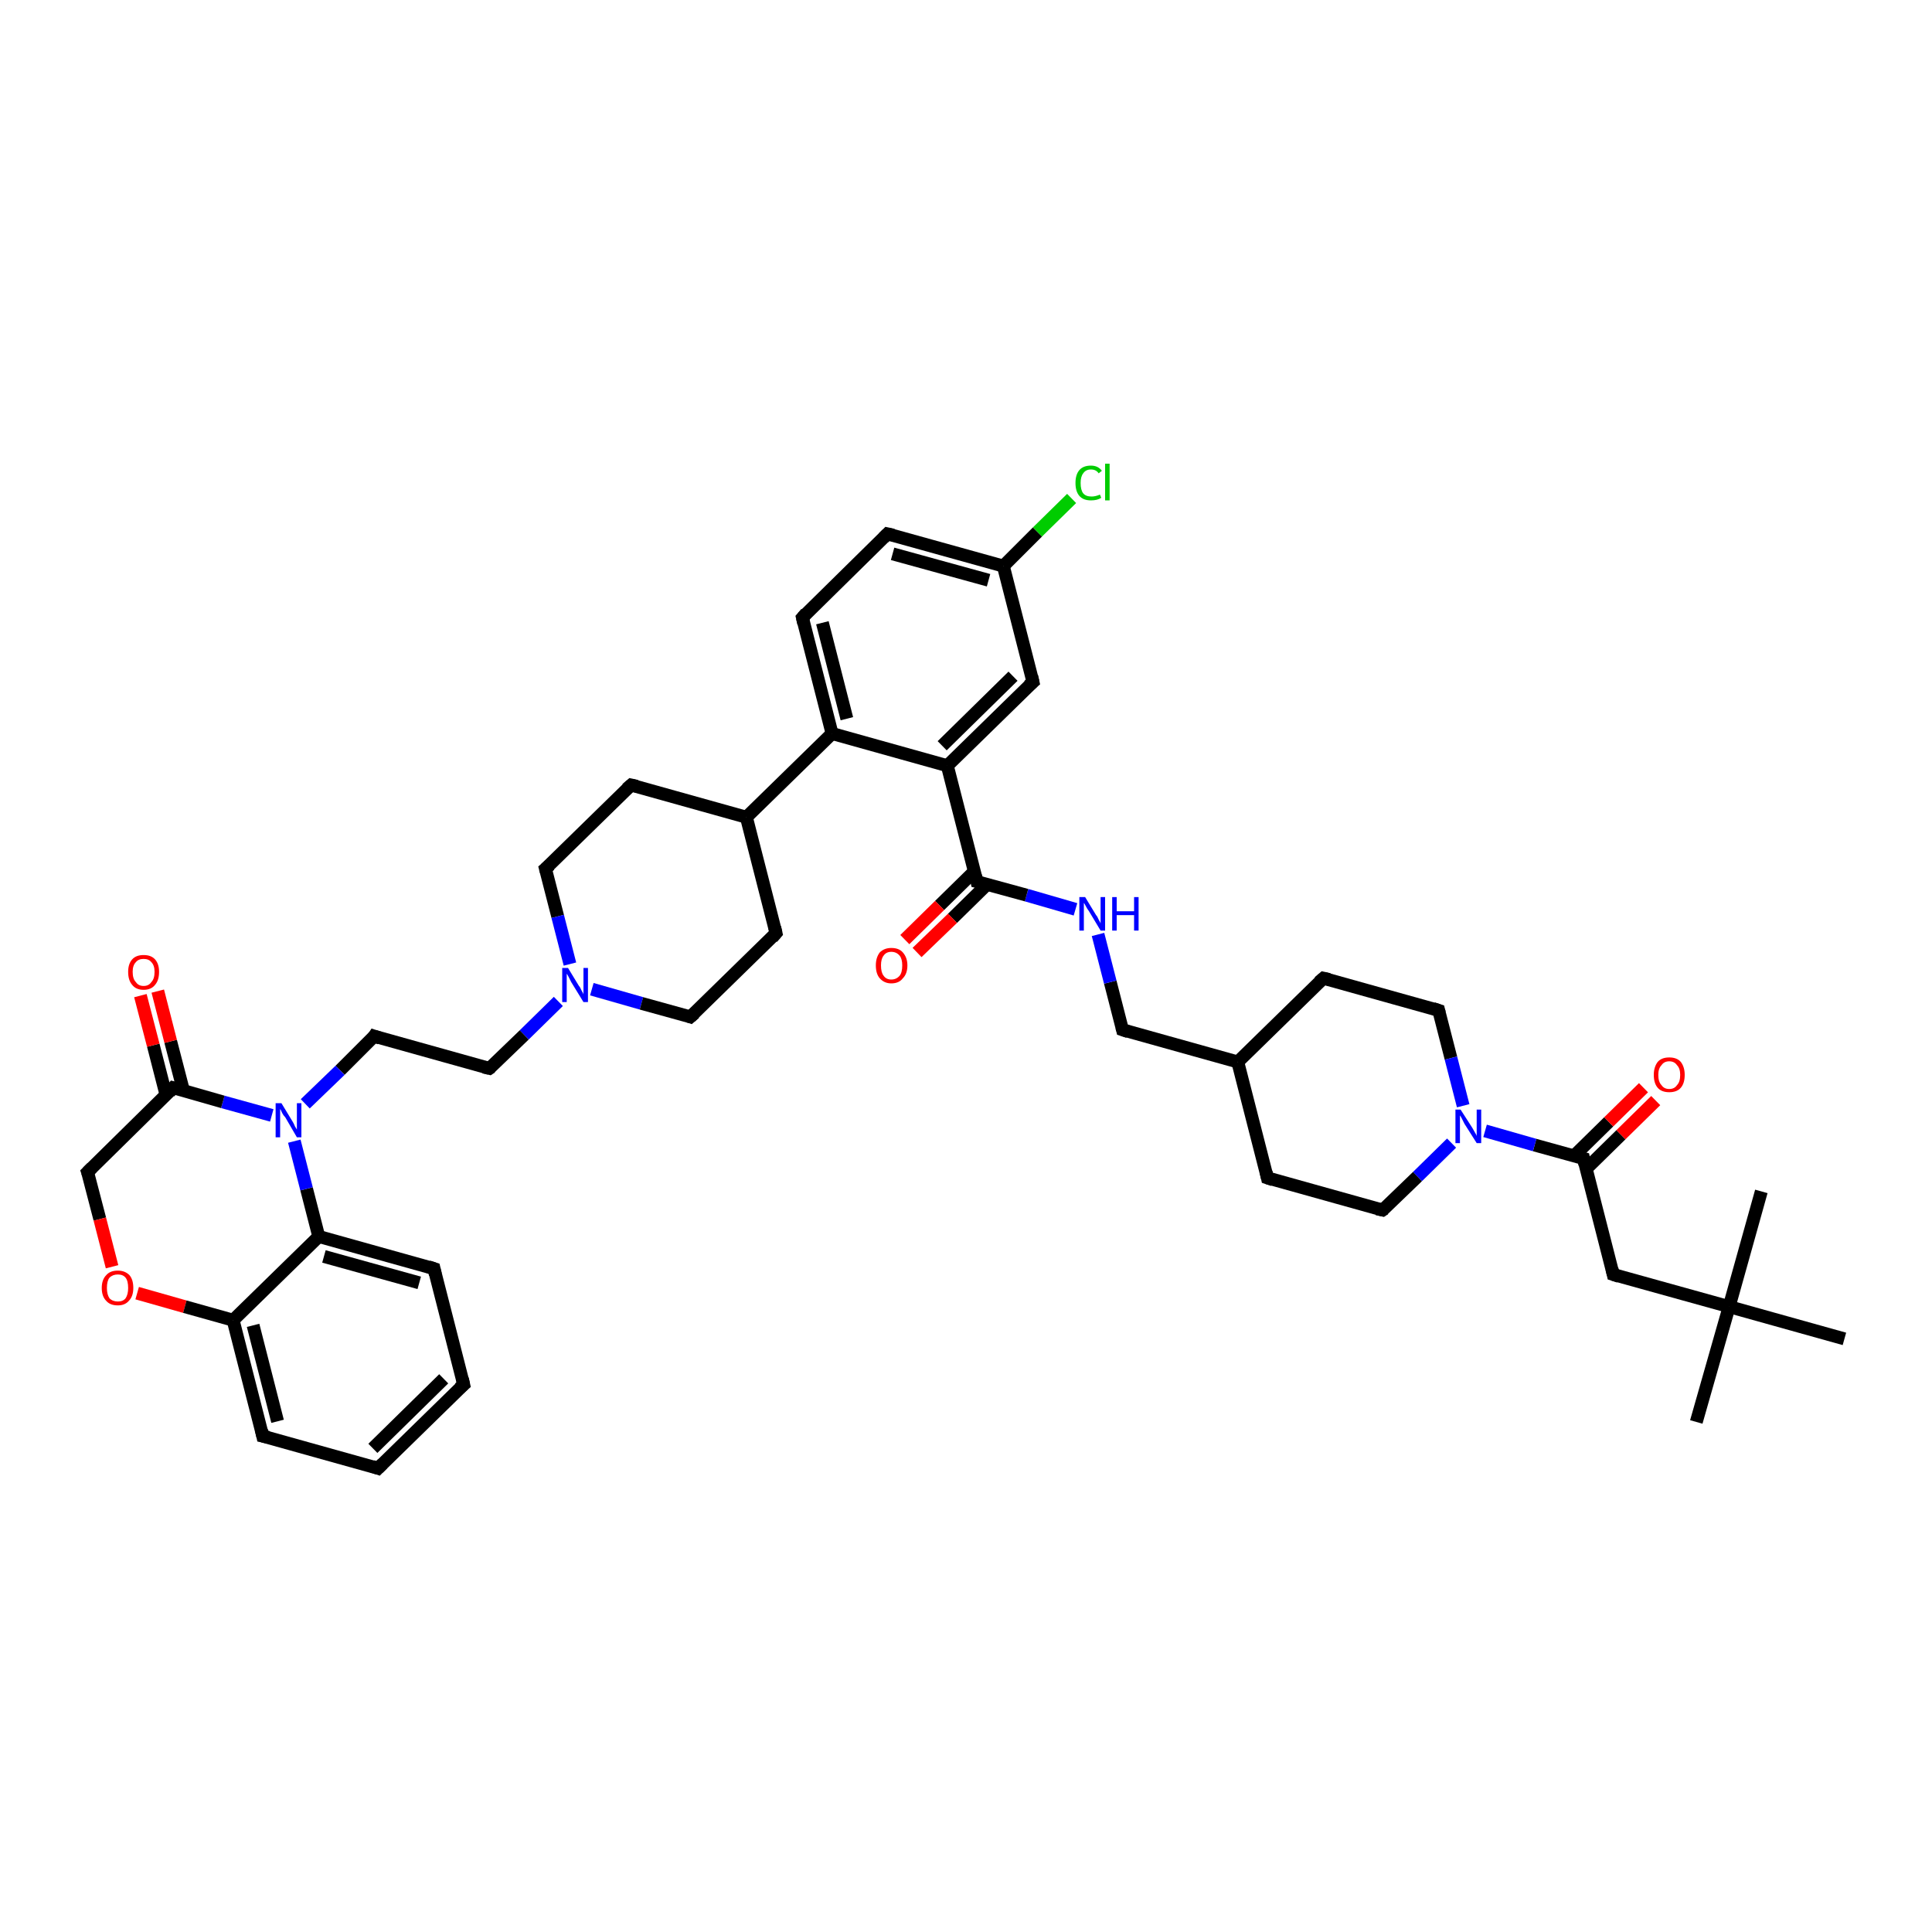 <?xml version='1.0' encoding='iso-8859-1'?>
<svg version='1.1' baseProfile='full'
              xmlns='http://www.w3.org/2000/svg'
                      xmlns:rdkit='http://www.rdkit.org/xml'
                      xmlns:xlink='http://www.w3.org/1999/xlink'
                  xml:space='preserve'
width='300px' height='300px' viewBox='0 0 300 300'>
<!-- END OF HEADER -->
<rect style='opacity:1.0;fill:#FFFFFF;stroke:none' width='300.0' height='300.0' x='0.0' y='0.0'> </rect>
<path class='bond-0 atom-0 atom-1' d='M 263.4,220.8 L 268.5,202.9' style='fill:none;fill-rule:evenodd;stroke:#000000;stroke-width:2.0px;stroke-linecap:butt;stroke-linejoin:miter;stroke-opacity:1' />
<path class='bond-1 atom-1 atom-2' d='M 268.5,202.9 L 273.5,185.0' style='fill:none;fill-rule:evenodd;stroke:#000000;stroke-width:2.0px;stroke-linecap:butt;stroke-linejoin:miter;stroke-opacity:1' />
<path class='bond-2 atom-1 atom-3' d='M 268.5,202.9 L 286.4,207.9' style='fill:none;fill-rule:evenodd;stroke:#000000;stroke-width:2.0px;stroke-linecap:butt;stroke-linejoin:miter;stroke-opacity:1' />
<path class='bond-3 atom-1 atom-4' d='M 268.5,202.9 L 250.5,197.9' style='fill:none;fill-rule:evenodd;stroke:#000000;stroke-width:2.0px;stroke-linecap:butt;stroke-linejoin:miter;stroke-opacity:1' />
<path class='bond-4 atom-4 atom-5' d='M 250.5,197.9 L 245.9,179.9' style='fill:none;fill-rule:evenodd;stroke:#000000;stroke-width:2.0px;stroke-linecap:butt;stroke-linejoin:miter;stroke-opacity:1' />
<path class='bond-5 atom-5 atom-6' d='M 246.3,181.5 L 251.7,176.2' style='fill:none;fill-rule:evenodd;stroke:#000000;stroke-width:2.0px;stroke-linecap:butt;stroke-linejoin:miter;stroke-opacity:1' />
<path class='bond-5 atom-5 atom-6' d='M 251.7,176.2 L 257.1,170.9' style='fill:none;fill-rule:evenodd;stroke:#FF0000;stroke-width:2.0px;stroke-linecap:butt;stroke-linejoin:miter;stroke-opacity:1' />
<path class='bond-5 atom-5 atom-6' d='M 244.4,179.5 L 249.8,174.2' style='fill:none;fill-rule:evenodd;stroke:#000000;stroke-width:2.0px;stroke-linecap:butt;stroke-linejoin:miter;stroke-opacity:1' />
<path class='bond-5 atom-5 atom-6' d='M 249.8,174.2 L 255.2,168.9' style='fill:none;fill-rule:evenodd;stroke:#FF0000;stroke-width:2.0px;stroke-linecap:butt;stroke-linejoin:miter;stroke-opacity:1' />
<path class='bond-6 atom-5 atom-7' d='M 245.9,179.9 L 238.3,177.8' style='fill:none;fill-rule:evenodd;stroke:#000000;stroke-width:2.0px;stroke-linecap:butt;stroke-linejoin:miter;stroke-opacity:1' />
<path class='bond-6 atom-5 atom-7' d='M 238.3,177.8 L 230.6,175.6' style='fill:none;fill-rule:evenodd;stroke:#0000FF;stroke-width:2.0px;stroke-linecap:butt;stroke-linejoin:miter;stroke-opacity:1' />
<path class='bond-7 atom-7 atom-8' d='M 225.4,177.5 L 220.1,182.7' style='fill:none;fill-rule:evenodd;stroke:#0000FF;stroke-width:2.0px;stroke-linecap:butt;stroke-linejoin:miter;stroke-opacity:1' />
<path class='bond-7 atom-7 atom-8' d='M 220.1,182.7 L 214.7,187.9' style='fill:none;fill-rule:evenodd;stroke:#000000;stroke-width:2.0px;stroke-linecap:butt;stroke-linejoin:miter;stroke-opacity:1' />
<path class='bond-8 atom-8 atom-9' d='M 214.7,187.9 L 196.8,182.9' style='fill:none;fill-rule:evenodd;stroke:#000000;stroke-width:2.0px;stroke-linecap:butt;stroke-linejoin:miter;stroke-opacity:1' />
<path class='bond-9 atom-9 atom-10' d='M 196.8,182.9 L 192.2,164.9' style='fill:none;fill-rule:evenodd;stroke:#000000;stroke-width:2.0px;stroke-linecap:butt;stroke-linejoin:miter;stroke-opacity:1' />
<path class='bond-10 atom-10 atom-11' d='M 192.2,164.9 L 174.3,159.9' style='fill:none;fill-rule:evenodd;stroke:#000000;stroke-width:2.0px;stroke-linecap:butt;stroke-linejoin:miter;stroke-opacity:1' />
<path class='bond-11 atom-11 atom-12' d='M 174.3,159.9 L 172.4,152.5' style='fill:none;fill-rule:evenodd;stroke:#000000;stroke-width:2.0px;stroke-linecap:butt;stroke-linejoin:miter;stroke-opacity:1' />
<path class='bond-11 atom-11 atom-12' d='M 172.4,152.5 L 170.5,145.1' style='fill:none;fill-rule:evenodd;stroke:#0000FF;stroke-width:2.0px;stroke-linecap:butt;stroke-linejoin:miter;stroke-opacity:1' />
<path class='bond-12 atom-12 atom-13' d='M 167.0,141.2 L 159.4,139.0' style='fill:none;fill-rule:evenodd;stroke:#0000FF;stroke-width:2.0px;stroke-linecap:butt;stroke-linejoin:miter;stroke-opacity:1' />
<path class='bond-12 atom-12 atom-13' d='M 159.4,139.0 L 151.7,136.9' style='fill:none;fill-rule:evenodd;stroke:#000000;stroke-width:2.0px;stroke-linecap:butt;stroke-linejoin:miter;stroke-opacity:1' />
<path class='bond-13 atom-13 atom-14' d='M 151.3,135.3 L 145.9,140.6' style='fill:none;fill-rule:evenodd;stroke:#000000;stroke-width:2.0px;stroke-linecap:butt;stroke-linejoin:miter;stroke-opacity:1' />
<path class='bond-13 atom-13 atom-14' d='M 145.9,140.6 L 140.5,145.9' style='fill:none;fill-rule:evenodd;stroke:#FF0000;stroke-width:2.0px;stroke-linecap:butt;stroke-linejoin:miter;stroke-opacity:1' />
<path class='bond-13 atom-13 atom-14' d='M 153.3,137.3 L 147.9,142.6' style='fill:none;fill-rule:evenodd;stroke:#000000;stroke-width:2.0px;stroke-linecap:butt;stroke-linejoin:miter;stroke-opacity:1' />
<path class='bond-13 atom-13 atom-14' d='M 147.9,142.6 L 142.4,147.9' style='fill:none;fill-rule:evenodd;stroke:#FF0000;stroke-width:2.0px;stroke-linecap:butt;stroke-linejoin:miter;stroke-opacity:1' />
<path class='bond-14 atom-13 atom-15' d='M 151.7,136.9 L 147.1,118.9' style='fill:none;fill-rule:evenodd;stroke:#000000;stroke-width:2.0px;stroke-linecap:butt;stroke-linejoin:miter;stroke-opacity:1' />
<path class='bond-15 atom-15 atom-16' d='M 147.1,118.9 L 160.4,105.9' style='fill:none;fill-rule:evenodd;stroke:#000000;stroke-width:2.0px;stroke-linecap:butt;stroke-linejoin:miter;stroke-opacity:1' />
<path class='bond-15 atom-15 atom-16' d='M 146.3,115.8 L 157.3,105.0' style='fill:none;fill-rule:evenodd;stroke:#000000;stroke-width:2.0px;stroke-linecap:butt;stroke-linejoin:miter;stroke-opacity:1' />
<path class='bond-16 atom-16 atom-17' d='M 160.4,105.9 L 155.8,87.9' style='fill:none;fill-rule:evenodd;stroke:#000000;stroke-width:2.0px;stroke-linecap:butt;stroke-linejoin:miter;stroke-opacity:1' />
<path class='bond-17 atom-17 atom-18' d='M 155.8,87.9 L 161.1,82.6' style='fill:none;fill-rule:evenodd;stroke:#000000;stroke-width:2.0px;stroke-linecap:butt;stroke-linejoin:miter;stroke-opacity:1' />
<path class='bond-17 atom-17 atom-18' d='M 161.1,82.6 L 166.4,77.4' style='fill:none;fill-rule:evenodd;stroke:#00CC00;stroke-width:2.0px;stroke-linecap:butt;stroke-linejoin:miter;stroke-opacity:1' />
<path class='bond-18 atom-17 atom-19' d='M 155.8,87.9 L 137.8,82.9' style='fill:none;fill-rule:evenodd;stroke:#000000;stroke-width:2.0px;stroke-linecap:butt;stroke-linejoin:miter;stroke-opacity:1' />
<path class='bond-18 atom-17 atom-19' d='M 153.5,90.1 L 138.6,86.0' style='fill:none;fill-rule:evenodd;stroke:#000000;stroke-width:2.0px;stroke-linecap:butt;stroke-linejoin:miter;stroke-opacity:1' />
<path class='bond-19 atom-19 atom-20' d='M 137.8,82.9 L 124.6,95.9' style='fill:none;fill-rule:evenodd;stroke:#000000;stroke-width:2.0px;stroke-linecap:butt;stroke-linejoin:miter;stroke-opacity:1' />
<path class='bond-20 atom-20 atom-21' d='M 124.6,95.9 L 129.2,113.9' style='fill:none;fill-rule:evenodd;stroke:#000000;stroke-width:2.0px;stroke-linecap:butt;stroke-linejoin:miter;stroke-opacity:1' />
<path class='bond-20 atom-20 atom-21' d='M 127.7,96.7 L 131.5,111.6' style='fill:none;fill-rule:evenodd;stroke:#000000;stroke-width:2.0px;stroke-linecap:butt;stroke-linejoin:miter;stroke-opacity:1' />
<path class='bond-21 atom-21 atom-22' d='M 129.2,113.9 L 115.9,126.9' style='fill:none;fill-rule:evenodd;stroke:#000000;stroke-width:2.0px;stroke-linecap:butt;stroke-linejoin:miter;stroke-opacity:1' />
<path class='bond-22 atom-22 atom-23' d='M 115.9,126.9 L 98.0,121.9' style='fill:none;fill-rule:evenodd;stroke:#000000;stroke-width:2.0px;stroke-linecap:butt;stroke-linejoin:miter;stroke-opacity:1' />
<path class='bond-23 atom-23 atom-24' d='M 98.0,121.9 L 84.7,134.9' style='fill:none;fill-rule:evenodd;stroke:#000000;stroke-width:2.0px;stroke-linecap:butt;stroke-linejoin:miter;stroke-opacity:1' />
<path class='bond-24 atom-24 atom-25' d='M 84.7,134.9 L 86.6,142.3' style='fill:none;fill-rule:evenodd;stroke:#000000;stroke-width:2.0px;stroke-linecap:butt;stroke-linejoin:miter;stroke-opacity:1' />
<path class='bond-24 atom-24 atom-25' d='M 86.6,142.3 L 88.5,149.7' style='fill:none;fill-rule:evenodd;stroke:#0000FF;stroke-width:2.0px;stroke-linecap:butt;stroke-linejoin:miter;stroke-opacity:1' />
<path class='bond-25 atom-25 atom-26' d='M 86.7,155.5 L 81.4,160.7' style='fill:none;fill-rule:evenodd;stroke:#0000FF;stroke-width:2.0px;stroke-linecap:butt;stroke-linejoin:miter;stroke-opacity:1' />
<path class='bond-25 atom-25 atom-26' d='M 81.4,160.7 L 76.0,165.9' style='fill:none;fill-rule:evenodd;stroke:#000000;stroke-width:2.0px;stroke-linecap:butt;stroke-linejoin:miter;stroke-opacity:1' />
<path class='bond-26 atom-26 atom-27' d='M 76.0,165.9 L 58.1,160.9' style='fill:none;fill-rule:evenodd;stroke:#000000;stroke-width:2.0px;stroke-linecap:butt;stroke-linejoin:miter;stroke-opacity:1' />
<path class='bond-27 atom-27 atom-28' d='M 58.1,160.9 L 52.8,166.2' style='fill:none;fill-rule:evenodd;stroke:#000000;stroke-width:2.0px;stroke-linecap:butt;stroke-linejoin:miter;stroke-opacity:1' />
<path class='bond-27 atom-27 atom-28' d='M 52.8,166.2 L 47.4,171.4' style='fill:none;fill-rule:evenodd;stroke:#0000FF;stroke-width:2.0px;stroke-linecap:butt;stroke-linejoin:miter;stroke-opacity:1' />
<path class='bond-28 atom-28 atom-29' d='M 42.2,173.2 L 34.6,171.1' style='fill:none;fill-rule:evenodd;stroke:#0000FF;stroke-width:2.0px;stroke-linecap:butt;stroke-linejoin:miter;stroke-opacity:1' />
<path class='bond-28 atom-28 atom-29' d='M 34.6,171.1 L 26.9,168.9' style='fill:none;fill-rule:evenodd;stroke:#000000;stroke-width:2.0px;stroke-linecap:butt;stroke-linejoin:miter;stroke-opacity:1' />
<path class='bond-29 atom-29 atom-30' d='M 28.5,169.4 L 26.5,161.7' style='fill:none;fill-rule:evenodd;stroke:#000000;stroke-width:2.0px;stroke-linecap:butt;stroke-linejoin:miter;stroke-opacity:1' />
<path class='bond-29 atom-29 atom-30' d='M 26.5,161.7 L 24.5,153.9' style='fill:none;fill-rule:evenodd;stroke:#FF0000;stroke-width:2.0px;stroke-linecap:butt;stroke-linejoin:miter;stroke-opacity:1' />
<path class='bond-29 atom-29 atom-30' d='M 25.8,170.1 L 23.8,162.3' style='fill:none;fill-rule:evenodd;stroke:#000000;stroke-width:2.0px;stroke-linecap:butt;stroke-linejoin:miter;stroke-opacity:1' />
<path class='bond-29 atom-29 atom-30' d='M 23.8,162.3 L 21.8,154.6' style='fill:none;fill-rule:evenodd;stroke:#FF0000;stroke-width:2.0px;stroke-linecap:butt;stroke-linejoin:miter;stroke-opacity:1' />
<path class='bond-30 atom-29 atom-31' d='M 26.9,168.9 L 13.6,182.0' style='fill:none;fill-rule:evenodd;stroke:#000000;stroke-width:2.0px;stroke-linecap:butt;stroke-linejoin:miter;stroke-opacity:1' />
<path class='bond-31 atom-31 atom-32' d='M 13.6,182.0 L 15.5,189.3' style='fill:none;fill-rule:evenodd;stroke:#000000;stroke-width:2.0px;stroke-linecap:butt;stroke-linejoin:miter;stroke-opacity:1' />
<path class='bond-31 atom-31 atom-32' d='M 15.5,189.3 L 17.4,196.7' style='fill:none;fill-rule:evenodd;stroke:#FF0000;stroke-width:2.0px;stroke-linecap:butt;stroke-linejoin:miter;stroke-opacity:1' />
<path class='bond-32 atom-32 atom-33' d='M 21.3,200.8 L 28.7,202.9' style='fill:none;fill-rule:evenodd;stroke:#FF0000;stroke-width:2.0px;stroke-linecap:butt;stroke-linejoin:miter;stroke-opacity:1' />
<path class='bond-32 atom-32 atom-33' d='M 28.7,202.9 L 36.2,205.0' style='fill:none;fill-rule:evenodd;stroke:#000000;stroke-width:2.0px;stroke-linecap:butt;stroke-linejoin:miter;stroke-opacity:1' />
<path class='bond-33 atom-33 atom-34' d='M 36.2,205.0 L 40.8,223.0' style='fill:none;fill-rule:evenodd;stroke:#000000;stroke-width:2.0px;stroke-linecap:butt;stroke-linejoin:miter;stroke-opacity:1' />
<path class='bond-33 atom-33 atom-34' d='M 39.3,205.8 L 43.1,220.7' style='fill:none;fill-rule:evenodd;stroke:#000000;stroke-width:2.0px;stroke-linecap:butt;stroke-linejoin:miter;stroke-opacity:1' />
<path class='bond-34 atom-34 atom-35' d='M 40.8,223.0 L 58.7,228.0' style='fill:none;fill-rule:evenodd;stroke:#000000;stroke-width:2.0px;stroke-linecap:butt;stroke-linejoin:miter;stroke-opacity:1' />
<path class='bond-35 atom-35 atom-36' d='M 58.7,228.0 L 72.0,215.0' style='fill:none;fill-rule:evenodd;stroke:#000000;stroke-width:2.0px;stroke-linecap:butt;stroke-linejoin:miter;stroke-opacity:1' />
<path class='bond-35 atom-35 atom-36' d='M 57.9,224.9 L 68.9,214.1' style='fill:none;fill-rule:evenodd;stroke:#000000;stroke-width:2.0px;stroke-linecap:butt;stroke-linejoin:miter;stroke-opacity:1' />
<path class='bond-36 atom-36 atom-37' d='M 72.0,215.0 L 67.4,197.0' style='fill:none;fill-rule:evenodd;stroke:#000000;stroke-width:2.0px;stroke-linecap:butt;stroke-linejoin:miter;stroke-opacity:1' />
<path class='bond-37 atom-37 atom-38' d='M 67.4,197.0 L 49.5,192.0' style='fill:none;fill-rule:evenodd;stroke:#000000;stroke-width:2.0px;stroke-linecap:butt;stroke-linejoin:miter;stroke-opacity:1' />
<path class='bond-37 atom-37 atom-38' d='M 65.1,199.2 L 50.3,195.1' style='fill:none;fill-rule:evenodd;stroke:#000000;stroke-width:2.0px;stroke-linecap:butt;stroke-linejoin:miter;stroke-opacity:1' />
<path class='bond-38 atom-25 atom-39' d='M 91.9,153.6 L 99.6,155.8' style='fill:none;fill-rule:evenodd;stroke:#0000FF;stroke-width:2.0px;stroke-linecap:butt;stroke-linejoin:miter;stroke-opacity:1' />
<path class='bond-38 atom-25 atom-39' d='M 99.6,155.8 L 107.2,157.9' style='fill:none;fill-rule:evenodd;stroke:#000000;stroke-width:2.0px;stroke-linecap:butt;stroke-linejoin:miter;stroke-opacity:1' />
<path class='bond-39 atom-39 atom-40' d='M 107.2,157.9 L 120.5,144.9' style='fill:none;fill-rule:evenodd;stroke:#000000;stroke-width:2.0px;stroke-linecap:butt;stroke-linejoin:miter;stroke-opacity:1' />
<path class='bond-40 atom-10 atom-41' d='M 192.2,164.9 L 205.5,151.9' style='fill:none;fill-rule:evenodd;stroke:#000000;stroke-width:2.0px;stroke-linecap:butt;stroke-linejoin:miter;stroke-opacity:1' />
<path class='bond-41 atom-41 atom-42' d='M 205.5,151.9 L 223.4,156.9' style='fill:none;fill-rule:evenodd;stroke:#000000;stroke-width:2.0px;stroke-linecap:butt;stroke-linejoin:miter;stroke-opacity:1' />
<path class='bond-42 atom-42 atom-7' d='M 223.4,156.9 L 225.3,164.3' style='fill:none;fill-rule:evenodd;stroke:#000000;stroke-width:2.0px;stroke-linecap:butt;stroke-linejoin:miter;stroke-opacity:1' />
<path class='bond-42 atom-42 atom-7' d='M 225.3,164.3 L 227.2,171.7' style='fill:none;fill-rule:evenodd;stroke:#0000FF;stroke-width:2.0px;stroke-linecap:butt;stroke-linejoin:miter;stroke-opacity:1' />
<path class='bond-43 atom-21 atom-15' d='M 129.2,113.9 L 147.1,118.9' style='fill:none;fill-rule:evenodd;stroke:#000000;stroke-width:2.0px;stroke-linecap:butt;stroke-linejoin:miter;stroke-opacity:1' />
<path class='bond-44 atom-40 atom-22' d='M 120.5,144.9 L 115.9,126.9' style='fill:none;fill-rule:evenodd;stroke:#000000;stroke-width:2.0px;stroke-linecap:butt;stroke-linejoin:miter;stroke-opacity:1' />
<path class='bond-45 atom-38 atom-28' d='M 49.5,192.0 L 47.6,184.6' style='fill:none;fill-rule:evenodd;stroke:#000000;stroke-width:2.0px;stroke-linecap:butt;stroke-linejoin:miter;stroke-opacity:1' />
<path class='bond-45 atom-38 atom-28' d='M 47.6,184.6 L 45.7,177.2' style='fill:none;fill-rule:evenodd;stroke:#0000FF;stroke-width:2.0px;stroke-linecap:butt;stroke-linejoin:miter;stroke-opacity:1' />
<path class='bond-46 atom-38 atom-33' d='M 49.5,192.0 L 36.2,205.0' style='fill:none;fill-rule:evenodd;stroke:#000000;stroke-width:2.0px;stroke-linecap:butt;stroke-linejoin:miter;stroke-opacity:1' />
<path d='M 251.4,198.2 L 250.5,197.9 L 250.3,197.0' style='fill:none;stroke:#000000;stroke-width:2.0px;stroke-linecap:butt;stroke-linejoin:miter;stroke-opacity:1;' />
<path d='M 246.1,180.8 L 245.9,179.9 L 245.5,179.8' style='fill:none;stroke:#000000;stroke-width:2.0px;stroke-linecap:butt;stroke-linejoin:miter;stroke-opacity:1;' />
<path d='M 215.0,187.7 L 214.7,187.9 L 213.8,187.7' style='fill:none;stroke:#000000;stroke-width:2.0px;stroke-linecap:butt;stroke-linejoin:miter;stroke-opacity:1;' />
<path d='M 197.7,183.2 L 196.8,182.9 L 196.6,182.0' style='fill:none;stroke:#000000;stroke-width:2.0px;stroke-linecap:butt;stroke-linejoin:miter;stroke-opacity:1;' />
<path d='M 175.2,160.2 L 174.3,159.9 L 174.2,159.5' style='fill:none;stroke:#000000;stroke-width:2.0px;stroke-linecap:butt;stroke-linejoin:miter;stroke-opacity:1;' />
<path d='M 152.1,137.0 L 151.7,136.9 L 151.5,136.0' style='fill:none;stroke:#000000;stroke-width:2.0px;stroke-linecap:butt;stroke-linejoin:miter;stroke-opacity:1;' />
<path d='M 159.7,106.5 L 160.4,105.9 L 160.2,105.0' style='fill:none;stroke:#000000;stroke-width:2.0px;stroke-linecap:butt;stroke-linejoin:miter;stroke-opacity:1;' />
<path d='M 138.7,83.1 L 137.8,82.9 L 137.2,83.5' style='fill:none;stroke:#000000;stroke-width:2.0px;stroke-linecap:butt;stroke-linejoin:miter;stroke-opacity:1;' />
<path d='M 125.2,95.2 L 124.6,95.9 L 124.8,96.8' style='fill:none;stroke:#000000;stroke-width:2.0px;stroke-linecap:butt;stroke-linejoin:miter;stroke-opacity:1;' />
<path d='M 98.9,122.1 L 98.0,121.9 L 97.3,122.5' style='fill:none;stroke:#000000;stroke-width:2.0px;stroke-linecap:butt;stroke-linejoin:miter;stroke-opacity:1;' />
<path d='M 85.4,134.3 L 84.7,134.9 L 84.8,135.3' style='fill:none;stroke:#000000;stroke-width:2.0px;stroke-linecap:butt;stroke-linejoin:miter;stroke-opacity:1;' />
<path d='M 76.3,165.7 L 76.0,165.9 L 75.1,165.7' style='fill:none;stroke:#000000;stroke-width:2.0px;stroke-linecap:butt;stroke-linejoin:miter;stroke-opacity:1;' />
<path d='M 59.0,161.2 L 58.1,160.9 L 57.9,161.2' style='fill:none;stroke:#000000;stroke-width:2.0px;stroke-linecap:butt;stroke-linejoin:miter;stroke-opacity:1;' />
<path d='M 27.3,169.0 L 26.9,168.9 L 26.3,169.6' style='fill:none;stroke:#000000;stroke-width:2.0px;stroke-linecap:butt;stroke-linejoin:miter;stroke-opacity:1;' />
<path d='M 14.3,181.3 L 13.6,182.0 L 13.7,182.3' style='fill:none;stroke:#000000;stroke-width:2.0px;stroke-linecap:butt;stroke-linejoin:miter;stroke-opacity:1;' />
<path d='M 40.6,222.1 L 40.8,223.0 L 41.7,223.2' style='fill:none;stroke:#000000;stroke-width:2.0px;stroke-linecap:butt;stroke-linejoin:miter;stroke-opacity:1;' />
<path d='M 57.8,227.7 L 58.7,228.0 L 59.4,227.3' style='fill:none;stroke:#000000;stroke-width:2.0px;stroke-linecap:butt;stroke-linejoin:miter;stroke-opacity:1;' />
<path d='M 71.3,215.6 L 72.0,215.0 L 71.8,214.1' style='fill:none;stroke:#000000;stroke-width:2.0px;stroke-linecap:butt;stroke-linejoin:miter;stroke-opacity:1;' />
<path d='M 67.6,197.9 L 67.4,197.0 L 66.5,196.7' style='fill:none;stroke:#000000;stroke-width:2.0px;stroke-linecap:butt;stroke-linejoin:miter;stroke-opacity:1;' />
<path d='M 106.9,157.8 L 107.2,157.9 L 107.9,157.3' style='fill:none;stroke:#000000;stroke-width:2.0px;stroke-linecap:butt;stroke-linejoin:miter;stroke-opacity:1;' />
<path d='M 119.9,145.6 L 120.5,144.9 L 120.3,144.0' style='fill:none;stroke:#000000;stroke-width:2.0px;stroke-linecap:butt;stroke-linejoin:miter;stroke-opacity:1;' />
<path d='M 204.8,152.5 L 205.5,151.9 L 206.4,152.1' style='fill:none;stroke:#000000;stroke-width:2.0px;stroke-linecap:butt;stroke-linejoin:miter;stroke-opacity:1;' />
<path d='M 222.5,156.6 L 223.4,156.9 L 223.5,157.3' style='fill:none;stroke:#000000;stroke-width:2.0px;stroke-linecap:butt;stroke-linejoin:miter;stroke-opacity:1;' />
<path class='atom-6' d='M 256.8 166.9
Q 256.8 165.7, 257.4 164.9
Q 258.0 164.2, 259.2 164.2
Q 260.4 164.2, 261.0 164.9
Q 261.6 165.7, 261.6 166.9
Q 261.6 168.2, 261.0 168.9
Q 260.4 169.6, 259.2 169.6
Q 258.0 169.6, 257.4 168.9
Q 256.8 168.2, 256.8 166.9
M 259.2 169.1
Q 260.0 169.1, 260.4 168.5
Q 260.9 168.0, 260.9 166.9
Q 260.9 165.9, 260.4 165.4
Q 260.0 164.8, 259.2 164.8
Q 258.4 164.8, 258.0 165.4
Q 257.5 165.9, 257.5 166.9
Q 257.5 168.0, 258.0 168.5
Q 258.4 169.1, 259.2 169.1
' fill='#FF0000'/>
<path class='atom-7' d='M 226.8 172.3
L 228.6 175.1
Q 228.7 175.3, 229.0 175.8
Q 229.3 176.3, 229.3 176.4
L 229.3 172.3
L 230.0 172.3
L 230.0 177.5
L 229.3 177.5
L 227.4 174.5
Q 227.2 174.1, 227.0 173.7
Q 226.8 173.3, 226.7 173.2
L 226.7 177.5
L 226.0 177.5
L 226.0 172.3
L 226.8 172.3
' fill='#0000FF'/>
<path class='atom-12' d='M 168.5 139.3
L 170.2 142.1
Q 170.4 142.3, 170.6 142.8
Q 170.9 143.3, 170.9 143.4
L 170.9 139.3
L 171.6 139.3
L 171.6 144.5
L 170.9 144.5
L 169.1 141.5
Q 168.8 141.1, 168.6 140.7
Q 168.4 140.3, 168.3 140.2
L 168.3 144.5
L 167.6 144.5
L 167.6 139.3
L 168.5 139.3
' fill='#0000FF'/>
<path class='atom-12' d='M 172.7 139.3
L 173.4 139.3
L 173.4 141.5
L 176.1 141.5
L 176.1 139.3
L 176.8 139.3
L 176.8 144.5
L 176.1 144.5
L 176.1 142.1
L 173.4 142.1
L 173.4 144.5
L 172.7 144.5
L 172.7 139.3
' fill='#0000FF'/>
<path class='atom-14' d='M 136.0 149.9
Q 136.0 148.7, 136.6 147.9
Q 137.3 147.2, 138.4 147.2
Q 139.6 147.2, 140.2 147.9
Q 140.9 148.7, 140.9 149.9
Q 140.9 151.2, 140.2 151.9
Q 139.6 152.7, 138.4 152.7
Q 137.3 152.7, 136.6 151.9
Q 136.0 151.2, 136.0 149.9
M 138.4 152.1
Q 139.2 152.1, 139.7 151.5
Q 140.1 151.0, 140.1 149.9
Q 140.1 148.9, 139.7 148.4
Q 139.2 147.8, 138.4 147.8
Q 137.6 147.8, 137.2 148.4
Q 136.8 148.9, 136.8 149.9
Q 136.8 151.0, 137.2 151.5
Q 137.6 152.1, 138.4 152.1
' fill='#FF0000'/>
<path class='atom-18' d='M 167.0 75.0
Q 167.0 73.7, 167.6 73.0
Q 168.2 72.3, 169.4 72.3
Q 170.5 72.3, 171.1 73.1
L 170.6 73.5
Q 170.2 72.9, 169.4 72.9
Q 168.6 72.9, 168.2 73.5
Q 167.8 74.0, 167.8 75.0
Q 167.8 76.1, 168.2 76.6
Q 168.6 77.1, 169.5 77.1
Q 170.1 77.1, 170.8 76.8
L 171.0 77.3
Q 170.7 77.5, 170.3 77.6
Q 169.9 77.7, 169.4 77.7
Q 168.2 77.7, 167.6 77.0
Q 167.0 76.3, 167.0 75.0
' fill='#00CC00'/>
<path class='atom-18' d='M 171.6 72.0
L 172.3 72.0
L 172.3 77.7
L 171.6 77.7
L 171.6 72.0
' fill='#00CC00'/>
<path class='atom-25' d='M 88.2 150.3
L 89.9 153.1
Q 90.1 153.3, 90.3 153.8
Q 90.6 154.3, 90.6 154.4
L 90.6 150.3
L 91.3 150.3
L 91.3 155.6
L 90.6 155.6
L 88.7 152.5
Q 88.5 152.1, 88.3 151.7
Q 88.1 151.3, 88.0 151.2
L 88.0 155.6
L 87.3 155.6
L 87.3 150.3
L 88.2 150.3
' fill='#0000FF'/>
<path class='atom-28' d='M 43.7 171.3
L 45.4 174.1
Q 45.6 174.4, 45.8 174.9
Q 46.1 175.4, 46.1 175.4
L 46.1 171.3
L 46.8 171.3
L 46.8 176.6
L 46.1 176.6
L 44.3 173.5
Q 44.0 173.2, 43.8 172.8
Q 43.6 172.3, 43.5 172.2
L 43.5 176.6
L 42.8 176.6
L 42.8 171.3
L 43.7 171.3
' fill='#0000FF'/>
<path class='atom-30' d='M 19.9 150.9
Q 19.9 149.7, 20.5 149.0
Q 21.1 148.3, 22.3 148.3
Q 23.5 148.3, 24.1 149.0
Q 24.7 149.7, 24.7 150.9
Q 24.7 152.2, 24.1 152.9
Q 23.5 153.7, 22.3 153.7
Q 21.1 153.7, 20.5 152.9
Q 19.9 152.2, 19.9 150.9
M 22.3 153.1
Q 23.1 153.1, 23.5 152.5
Q 24.0 152.0, 24.0 150.9
Q 24.0 149.9, 23.5 149.4
Q 23.1 148.9, 22.3 148.9
Q 21.5 148.9, 21.1 149.4
Q 20.6 149.9, 20.6 150.9
Q 20.6 152.0, 21.1 152.5
Q 21.5 153.1, 22.3 153.1
' fill='#FF0000'/>
<path class='atom-32' d='M 15.8 200.0
Q 15.8 198.7, 16.5 198.0
Q 17.1 197.3, 18.3 197.3
Q 19.4 197.3, 20.1 198.0
Q 20.7 198.7, 20.7 200.0
Q 20.7 201.3, 20.0 202.0
Q 19.4 202.7, 18.3 202.7
Q 17.1 202.7, 16.5 202.0
Q 15.8 201.3, 15.8 200.0
M 18.3 202.1
Q 19.1 202.1, 19.5 201.6
Q 19.9 201.0, 19.9 200.0
Q 19.9 198.9, 19.5 198.4
Q 19.1 197.9, 18.3 197.9
Q 17.5 197.9, 17.0 198.4
Q 16.6 198.9, 16.6 200.0
Q 16.6 201.0, 17.0 201.6
Q 17.5 202.1, 18.3 202.1
' fill='#FF0000'/>
</svg>
